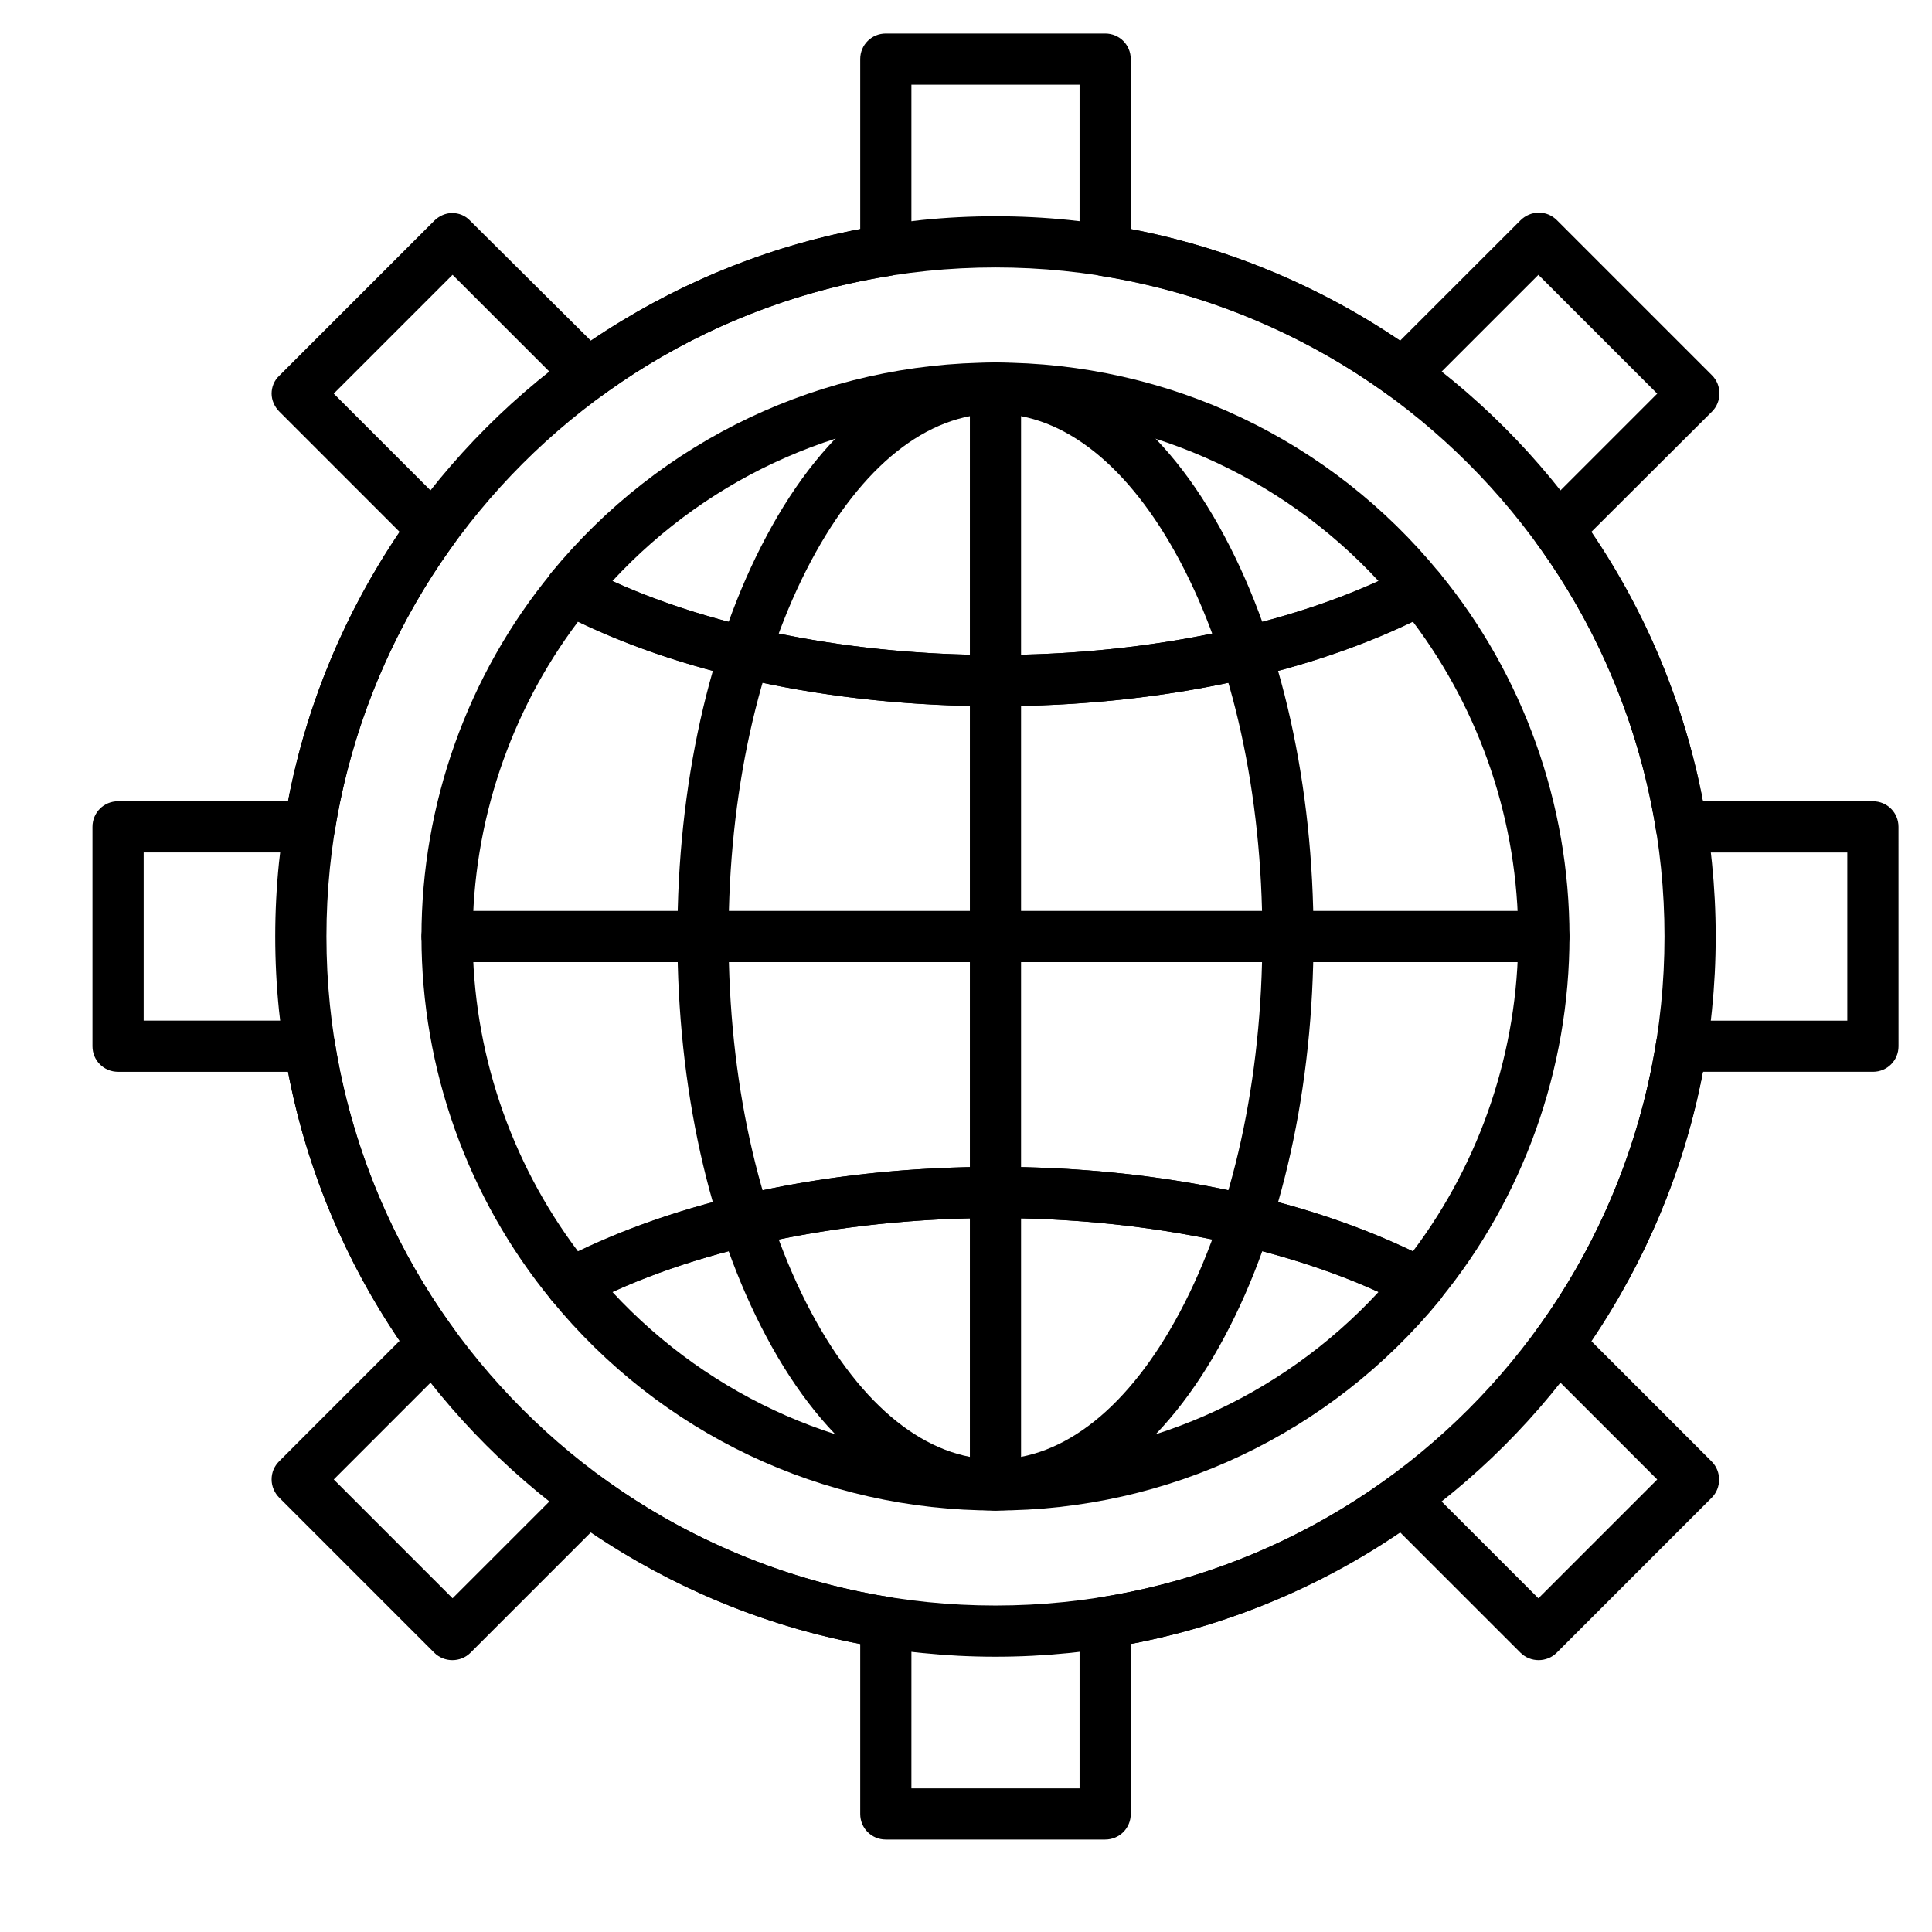 <?xml version="1.0" encoding="UTF-8"?>
<!-- Uploaded to: ICON Repo, www.svgrepo.com, Generator: ICON Repo Mixer Tools -->
<svg fill="#000000" width="800px" height="800px" version="1.1" viewBox="144 144 512 512" xmlns="http://www.w3.org/2000/svg">
 <g>
  <path d="m436.88 631.5h-58.133c-3.777 0-6.781-3.004-6.781-6.781v-45.051c-25.383-4.844-49.898-15.02-71.406-29.551l-31.875 31.875c-2.617 2.617-6.977 2.617-9.594 0l-41.078-41.082c-1.258-1.258-2.035-3.004-2.035-4.844s0.68-3.488 2.035-4.844l31.875-31.875c-14.535-21.41-24.707-45.828-29.551-71.309h-45.051c-3.777 0-6.781-3.004-6.781-6.781v-58.133c0-3.777 3.004-6.781 6.781-6.781h45.051c4.844-25.48 15.016-49.898 29.551-71.406l-31.875-31.875c-1.258-1.258-2.035-3.004-2.035-4.746 0-1.746 0.68-3.488 2.035-4.746l41.082-41.082c1.258-1.258 3.004-2.035 4.746-2.035 1.742 0 3.488 0.68 4.746 2.035l31.973 31.777c21.508-14.535 45.926-24.707 71.406-29.551v-45.051c0-3.777 3.004-6.781 6.781-6.781h58.133c3.777 0 6.781 3.004 6.781 6.781v45.051c25.48 4.844 49.898 15.016 71.406 29.551l31.875-31.875c1.258-1.258 3.004-2.035 4.844-2.035s3.488 0.68 4.844 2.035l41.078 41.082c2.617 2.617 2.617 6.977 0 9.594l-31.973 31.875c14.629 21.508 24.707 45.926 29.551 71.406h45.051c3.777 0 6.781 3.004 6.781 6.781l0.008 58.129c0 3.777-3.004 6.781-6.781 6.781h-45.051c-4.844 25.48-15.02 49.898-29.551 71.406l31.875 31.875c2.617 2.617 2.617 6.977 0 9.594l-41.078 41.078c-2.617 2.617-6.977 2.617-9.594 0l-31.875-31.875c-21.508 14.629-45.926 24.707-71.406 29.551v45.051c-0.004 3.777-3.008 6.781-6.785 6.781zm-51.348-13.562h44.566v-43.984c0-3.293 2.422-6.203 5.719-6.684 27.32-4.359 53.578-15.211 75.957-31.488 2.715-1.938 6.394-1.648 8.816 0.68l31.102 31.102 31.488-31.488-31.102-31.102c-2.324-2.324-2.617-6.106-0.68-8.816 16.277-22.48 27.129-48.734 31.488-75.957 0.484-3.293 3.391-5.719 6.684-5.719h43.984v-44.566h-43.984c-3.293 0-6.203-2.422-6.684-5.715-4.359-27.324-15.211-53.578-31.488-75.961-1.938-2.715-1.648-6.394 0.68-8.816l31.102-31.102-31.488-31.488-31.102 31.102c-2.324 2.324-6.106 2.617-8.816 0.68-22.48-16.277-48.734-27.129-75.957-31.488-3.293-0.484-5.719-3.391-5.719-6.684v-43.996h-44.566v43.988c0 3.293-2.422 6.203-5.719 6.684-27.32 4.359-53.578 15.211-75.961 31.488-2.715 1.938-6.394 1.648-8.816-0.68l-31.102-31.102-31.488 31.488 31.102 31.102c2.324 2.324 2.617 6.106 0.68 8.816-16.277 22.477-27.129 48.734-31.488 75.961-0.484 3.293-3.391 5.719-6.684 5.719h-43.984v44.566h43.988c3.293 0 6.203 2.422 6.684 5.719 4.359 27.32 15.211 53.578 31.488 75.957 1.938 2.715 1.648 6.394-0.68 8.816l-31.102 31.102 31.488 31.488 31.102-31.102c2.324-2.324 6.106-2.617 8.816-0.68 22.477 16.277 48.734 27.129 75.961 31.488 3.293 0.484 5.719 3.391 5.719 6.684z"/>
  <path d="m407.81 583.05c-105.22 0-190.87-85.648-190.87-190.87s85.648-190.87 190.87-190.87 190.87 85.648 190.87 190.87-85.648 190.87-190.87 190.87zm0-368.17c-97.758 0-177.3 79.543-177.3 177.3s79.543 177.3 177.3 177.3c97.758 0 177.3-79.543 177.3-177.3 0.004-97.758-79.543-177.3-177.3-177.3z"/>
  <path d="m407.81 544.3c-23.348 0-44.957-16.375-60.746-46.117-15.211-28.484-23.543-66.074-23.543-105.99s8.332-77.508 23.543-105.99c15.793-29.746 37.398-46.117 60.746-46.117s44.957 16.375 60.746 46.117c15.211 28.484 23.543 66.078 23.543 105.99 0 39.918-8.332 77.508-23.543 105.99-15.789 29.746-37.395 46.117-60.746 46.117zm0-290.66c-18.117 0-35.461 13.855-48.832 38.949-14.145 26.547-21.895 61.91-21.895 99.598s7.75 73.051 21.895 99.598c13.371 25.094 30.711 38.949 48.832 38.949 18.117 0 35.461-13.855 48.832-38.949 14.145-26.547 21.895-61.91 21.895-99.598s-7.75-73.051-21.895-99.598c-13.371-25.094-30.711-38.949-48.832-38.949z"/>
  <path d="m295.32 491.01c-1.938 0-3.973-0.871-5.231-2.519-22.188-27.031-34.395-61.23-34.395-96.305s12.207-69.273 34.395-96.305c2.035-2.519 5.523-3.199 8.43-1.742 28.195 14.922 68.016 23.445 109.29 23.445s81.094-8.527 109.29-23.445c2.809-1.551 6.394-0.777 8.43 1.742 22.188 27.031 34.395 61.234 34.395 96.305 0 35.074-12.207 69.273-34.395 96.305-2.035 2.519-5.523 3.199-8.43 1.746-28.195-14.922-68.016-23.445-109.29-23.445s-81.094 8.527-109.29 23.445c-1.066 0.48-2.133 0.773-3.199 0.773zm1.844-182.24c-18.02 23.93-27.902 53.289-27.902 83.418 0 30.133 9.883 59.488 27.902 83.418 30.035-14.438 68.984-22.383 110.64-22.383s80.609 7.945 110.64 22.383c18.02-23.93 27.902-53.387 27.902-83.418 0-30.133-9.883-59.488-27.902-83.418-30.035 14.438-68.984 22.383-110.64 22.383-41.664-0.004-80.613-7.949-110.64-22.383z"/>
  <path d="m407.81 331.15c-44.082 0-85.164-8.914-115.68-24.996-1.84-0.969-3.102-2.617-3.488-4.652s0.098-4.07 1.355-5.617c29.066-35.461 71.988-55.809 117.81-55.809 45.828 0 88.746 20.348 117.72 55.809 1.258 1.551 1.84 3.68 1.355 5.617-0.387 2.035-1.648 3.684-3.488 4.652-30.418 16.082-71.496 24.996-115.58 24.996zm-101.54-33.137c27.516 12.5 63.945 19.57 101.54 19.57s74.023-7.074 101.54-19.57c-26.16-28.289-62.781-44.375-101.54-44.375-38.852 0.004-75.379 16.086-101.54 44.375z"/>
  <path d="m407.81 544.3c-45.828 0-88.75-20.348-117.72-55.809-1.258-1.547-1.84-3.68-1.355-5.617s1.648-3.68 3.488-4.652c30.422-16.086 71.504-24.996 115.59-24.996 44.082 0 85.164 8.914 115.68 24.996 1.84 0.969 3.102 2.617 3.488 4.652 0.391 2.035-0.098 4.07-1.355 5.617-29.066 35.465-71.988 55.809-117.82 55.809zm-101.54-57.938c26.16 28.293 62.781 44.375 101.54 44.375 38.852 0 75.379-16.082 101.54-44.375-27.516-12.496-63.945-19.57-101.54-19.57s-74.023 7.074-101.54 19.57z"/>
  <path d="m407.81 544.3c-3.777 0-6.781-3.004-6.781-6.781v-290.66c0-3.777 3.004-6.781 6.781-6.781s6.781 3.004 6.781 6.781v290.66c0 3.781-3 6.781-6.781 6.781z"/>
  <path d="m553.14 398.97h-290.66c-3.777 0-6.781-3.004-6.781-6.781s3.004-6.781 6.781-6.781h290.66c3.777 0 6.781 3.004 6.781 6.781s-3.004 6.781-6.781 6.781z"/>
 </g>
</svg>